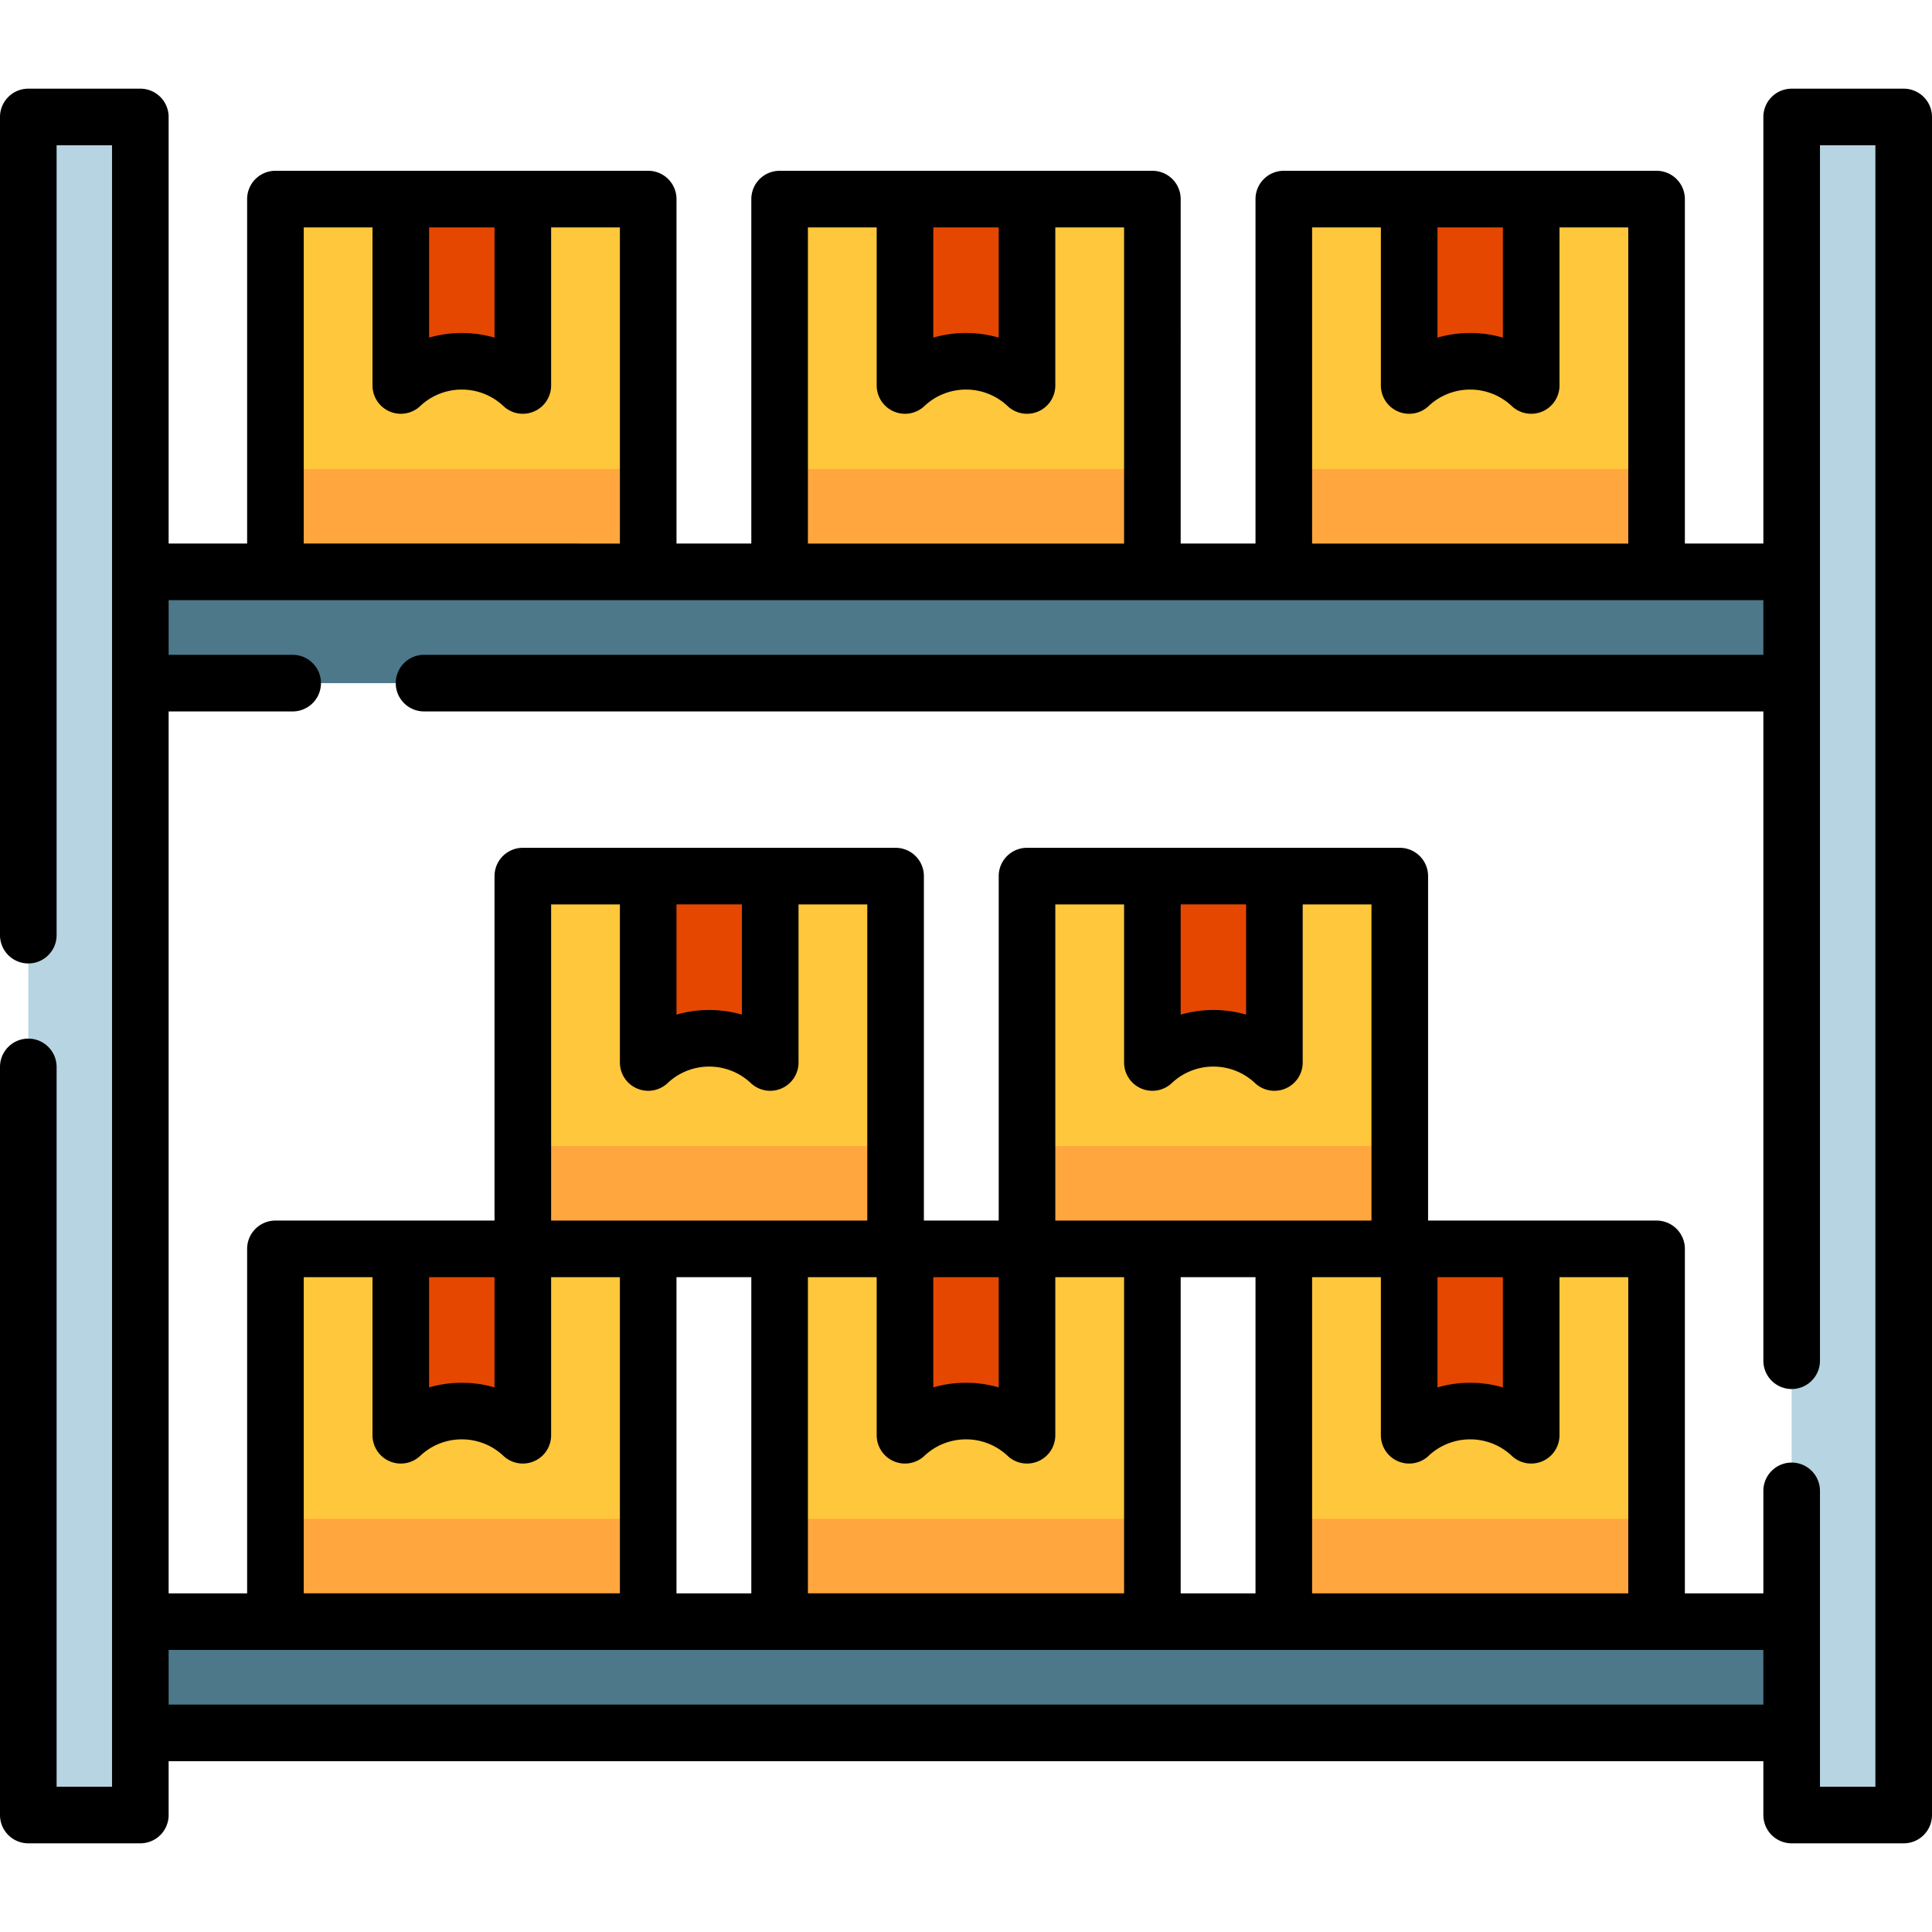 <svg xmlns="http://www.w3.org/2000/svg" xmlns:xlink="http://www.w3.org/1999/xlink" width="512" height="512" x="0" y="0" viewBox="0 0 512 512" style="enable-background:new 0 0 512 512" xml:space="preserve" class=""><g><path fill="#b7d4e2" d="M7.5 282.746V481h29.691V31H7.5v216.823zM474.809 395.099V481H504.5V31h-29.691v329.604z" opacity="1" data-original="#b7d4e2" class=""></path><path fill="#4c7889" d="M112.378 181.036h362.431v-29.487H37.191v29.487h40.367zM37.191 429.752h437.618v29.486H37.191z" opacity="1" data-original="#4c7889"></path><path fill="#ffc73b" d="M206.606 330.964h98.787v98.787h-98.787z" opacity="1" data-original="#ffc73b" class=""></path><path fill="#ffa73e" d="M206.606 402.501h98.787v27.251h-98.787z" opacity="1" data-original="#ffa73e"></path><path fill="#e54700" d="M272.169 330.964h-32.338v49.394c9.079-8.562 23.259-8.562 32.338 0z" opacity="1" data-original="#ff5a39" class=""></path><path fill="#ffc73b" d="M340.221 330.964h98.787v98.787h-98.787z" opacity="1" data-original="#ffc73b" class=""></path><path fill="#ffa73e" d="M340.221 402.501h98.787v27.251h-98.787z" opacity="1" data-original="#ffa73e"></path><path fill="#e54700" d="M405.784 330.964h-32.338v49.394c9.079-8.562 23.259-8.562 32.338 0z" opacity="1" data-original="#ff5a39" class=""></path><path fill="#ffc73b" d="M72.992 330.964h98.787v98.787H72.992z" opacity="1" data-original="#ffc73b" class=""></path><path fill="#ffa73e" d="M72.992 402.501h98.787v27.251H72.992z" opacity="1" data-original="#ffa73e"></path><path fill="#e54700" d="M138.555 330.964h-32.338v49.394c9.079-8.562 23.259-8.562 32.338 0z" opacity="1" data-original="#ff5a39" class=""></path><path fill="#ffc73b" d="M138.555 232.177h98.787v98.787h-98.787z" opacity="1" data-original="#ffc73b" class=""></path><path fill="#ffa73e" d="M138.555 303.714h98.787v27.251h-98.787z" opacity="1" data-original="#ffa73e"></path><path fill="#e54700" d="M204.118 232.177H171.78v49.394c9.079-8.562 23.259-8.562 32.338 0z" opacity="1" data-original="#ff5a39" class=""></path><path fill="#ffc73b" d="M272.169 232.177h98.787v98.787h-98.787z" opacity="1" data-original="#ffc73b" class=""></path><path fill="#ffa73e" d="M272.169 303.714h98.787v27.251h-98.787z" opacity="1" data-original="#ffa73e"></path><path fill="#e54700" d="M337.732 232.177h-32.338v49.394c9.079-8.562 23.259-8.562 32.338 0z" opacity="1" data-original="#ff5a39" class=""></path><path fill="#ffc73b" d="M206.606 52.762h98.787v98.787h-98.787z" opacity="1" data-original="#ffc73b" class=""></path><path fill="#ffa73e" d="M206.606 124.299h98.787v27.251h-98.787z" opacity="1" data-original="#ffa73e"></path><path fill="#e54700" d="M272.169 52.762h-32.338v49.394c9.079-8.562 23.259-8.562 32.338 0z" opacity="1" data-original="#ff5a39" class=""></path><path fill="#ffc73b" d="M340.221 52.762h98.787v98.787h-98.787z" opacity="1" data-original="#ffc73b" class=""></path><path fill="#ffa73e" d="M340.221 124.299h98.787v27.251h-98.787z" opacity="1" data-original="#ffa73e"></path><path fill="#e54700" d="M405.784 52.762h-32.338v49.394c9.079-8.562 23.259-8.562 32.338 0z" opacity="1" data-original="#ff5a39" class=""></path><path fill="#ffc73b" d="M72.992 52.762h98.787v98.787H72.992z" opacity="1" data-original="#ffc73b" class=""></path><path fill="#ffa73e" d="M72.992 124.299h98.787v27.251H72.992z" opacity="1" data-original="#ffa73e"></path><path fill="#e54700" d="M138.555 52.762h-32.338v49.394c9.079-8.562 23.259-8.562 32.338 0z" opacity="1" data-original="#ff5a39" class=""></path><path d="M504.5 23.5h-29.69a7.5 7.5 0 0 0-7.5 7.5v113.049h-20.802V52.762a7.5 7.5 0 0 0-7.5-7.5h-98.787a7.5 7.5 0 0 0-7.5 7.5v91.287h-19.827V52.762a7.5 7.5 0 0 0-7.5-7.5h-98.787a7.5 7.5 0 0 0-7.5 7.5v91.287H179.28V52.762a7.5 7.5 0 0 0-7.5-7.5H72.992a7.5 7.5 0 0 0-7.5 7.5v91.287H44.69V31a7.5 7.5 0 0 0-7.5-7.5H7.5A7.5 7.5 0 0 0 0 31v216.823c0 4.142 3.357 7.5 7.5 7.5s7.5-3.358 7.5-7.5V38.5h14.69v435H15V282.746c0-4.142-3.357-7.5-7.5-7.5s-7.5 3.358-7.5 7.5V481a7.5 7.5 0 0 0 7.5 7.5h29.69a7.5 7.5 0 0 0 7.5-7.5v-14.262h422.62V481a7.5 7.5 0 0 0 7.5 7.5h29.69a7.5 7.5 0 0 0 7.5-7.5V31a7.5 7.5 0 0 0-7.5-7.5zM398.283 60.262v29.21c-2.827-.818-5.748-1.227-8.669-1.227s-5.842.409-8.669 1.227v-29.21zm-50.562 0h18.225v41.894a7.5 7.5 0 0 0 12.645 5.456c6.182-5.829 15.865-5.829 22.047 0a7.498 7.498 0 0 0 8.117 1.429 7.5 7.5 0 0 0 4.528-6.886V60.262h18.225v83.787h-83.787zm-83.052 0v29.21c-2.827-.818-5.748-1.227-8.669-1.227s-5.842.409-8.669 1.227v-29.21zm-50.563 0h18.225v41.894a7.5 7.5 0 0 0 12.645 5.456c6.182-5.829 15.865-5.829 22.047 0a7.498 7.498 0 0 0 8.117 1.429 7.5 7.5 0 0 0 4.528-6.886V60.262h18.225v83.787h-83.787zm-83.051 0v29.21c-2.827-.818-5.748-1.227-8.669-1.227s-5.842.409-8.669 1.227v-29.21zm-50.563 0h18.225v41.894a7.5 7.5 0 0 0 12.645 5.456c6.182-5.829 15.865-5.829 22.047 0a7.498 7.498 0 0 0 8.117 1.429 7.5 7.5 0 0 0 4.528-6.886V60.262h18.225v83.787H80.492zM44.69 451.738v-14.486h422.62v14.486zm134.589-212.061h17.339v29.21a31.241 31.241 0 0 0-17.339 0zm-10.471 48.78a7.499 7.499 0 0 0 8.117-1.429c6.182-5.829 15.866-5.829 22.048 0a7.5 7.5 0 0 0 12.645-5.456v-41.894h18.224v83.787h-83.787v-83.787h18.225v41.894a7.498 7.498 0 0 0 4.528 6.885zm144.086-48.78h17.339v29.21a31.241 31.241 0 0 0-17.339 0zm-10.472 48.78a7.499 7.499 0 0 0 8.117-1.429c6.182-5.829 15.866-5.829 22.048 0a7.5 7.5 0 0 0 12.645-5.456v-41.894h18.224v83.787h-83.787v-83.787h18.225v41.894a7.5 7.5 0 0 0 4.528 6.885zm129.086 50.007v83.787h-83.787v-83.787h18.225v41.894a7.5 7.5 0 0 0 12.645 5.456c6.182-5.829 15.865-5.829 22.047 0a7.498 7.498 0 0 0 8.117 1.429 7.5 7.5 0 0 0 4.528-6.886v-41.894h18.225zm-118.614 83.787v-83.787h19.827v83.787zm-133.615 0v-83.787h19.827v83.787zm34.827-83.787h18.225v41.894a7.5 7.5 0 0 0 12.645 5.456c6.182-5.829 15.865-5.829 22.047 0a7.498 7.498 0 0 0 8.117 1.429 7.5 7.5 0 0 0 4.528-6.886v-41.894h18.225v83.787h-83.787zm184.177 29.21c-2.827-.818-5.748-1.227-8.669-1.227s-5.842.409-8.669 1.227v-29.21h17.338zm-133.614 0c-2.827-.818-5.748-1.227-8.669-1.227s-5.842.409-8.669 1.227v-29.21h17.338zm-150.952-29.21h17.338v29.21c-2.827-.818-5.748-1.227-8.669-1.227s-5.842.409-8.669 1.227zm-10.472 48.78a7.494 7.494 0 0 0 8.117-1.43c6.182-5.829 15.865-5.829 22.047 0a7.498 7.498 0 0 0 8.117 1.429 7.5 7.5 0 0 0 4.528-6.886v-41.894h18.225v83.787H80.492v-83.787h18.225v41.894a7.5 7.5 0 0 0 4.528 6.887zM497 473.5h-14.69v-78.401c0-4.142-3.357-7.5-7.5-7.5s-7.5 3.358-7.5 7.5v27.152h-20.802v-91.287a7.5 7.5 0 0 0-7.5-7.5h-60.552v-91.287a7.5 7.5 0 0 0-7.5-7.5h-98.787a7.5 7.5 0 0 0-7.5 7.5v91.287h-19.827v-91.287a7.5 7.5 0 0 0-7.5-7.5h-98.787a7.5 7.5 0 0 0-7.5 7.5v91.287H72.992a7.5 7.5 0 0 0-7.5 7.5v91.287H44.69V188.536h32.868c4.143 0 7.5-3.358 7.5-7.5s-3.357-7.5-7.5-7.5H44.69V159.05h422.62v14.486H112.378c-4.143 0-7.5 3.358-7.5 7.5s3.357 7.5 7.5 7.5H467.31v172.068c0 4.142 3.357 7.5 7.5 7.5s7.5-3.358 7.5-7.5V38.5H497z" fill="#000000" opacity="1" data-original="#000000" class=""></path></g></svg>